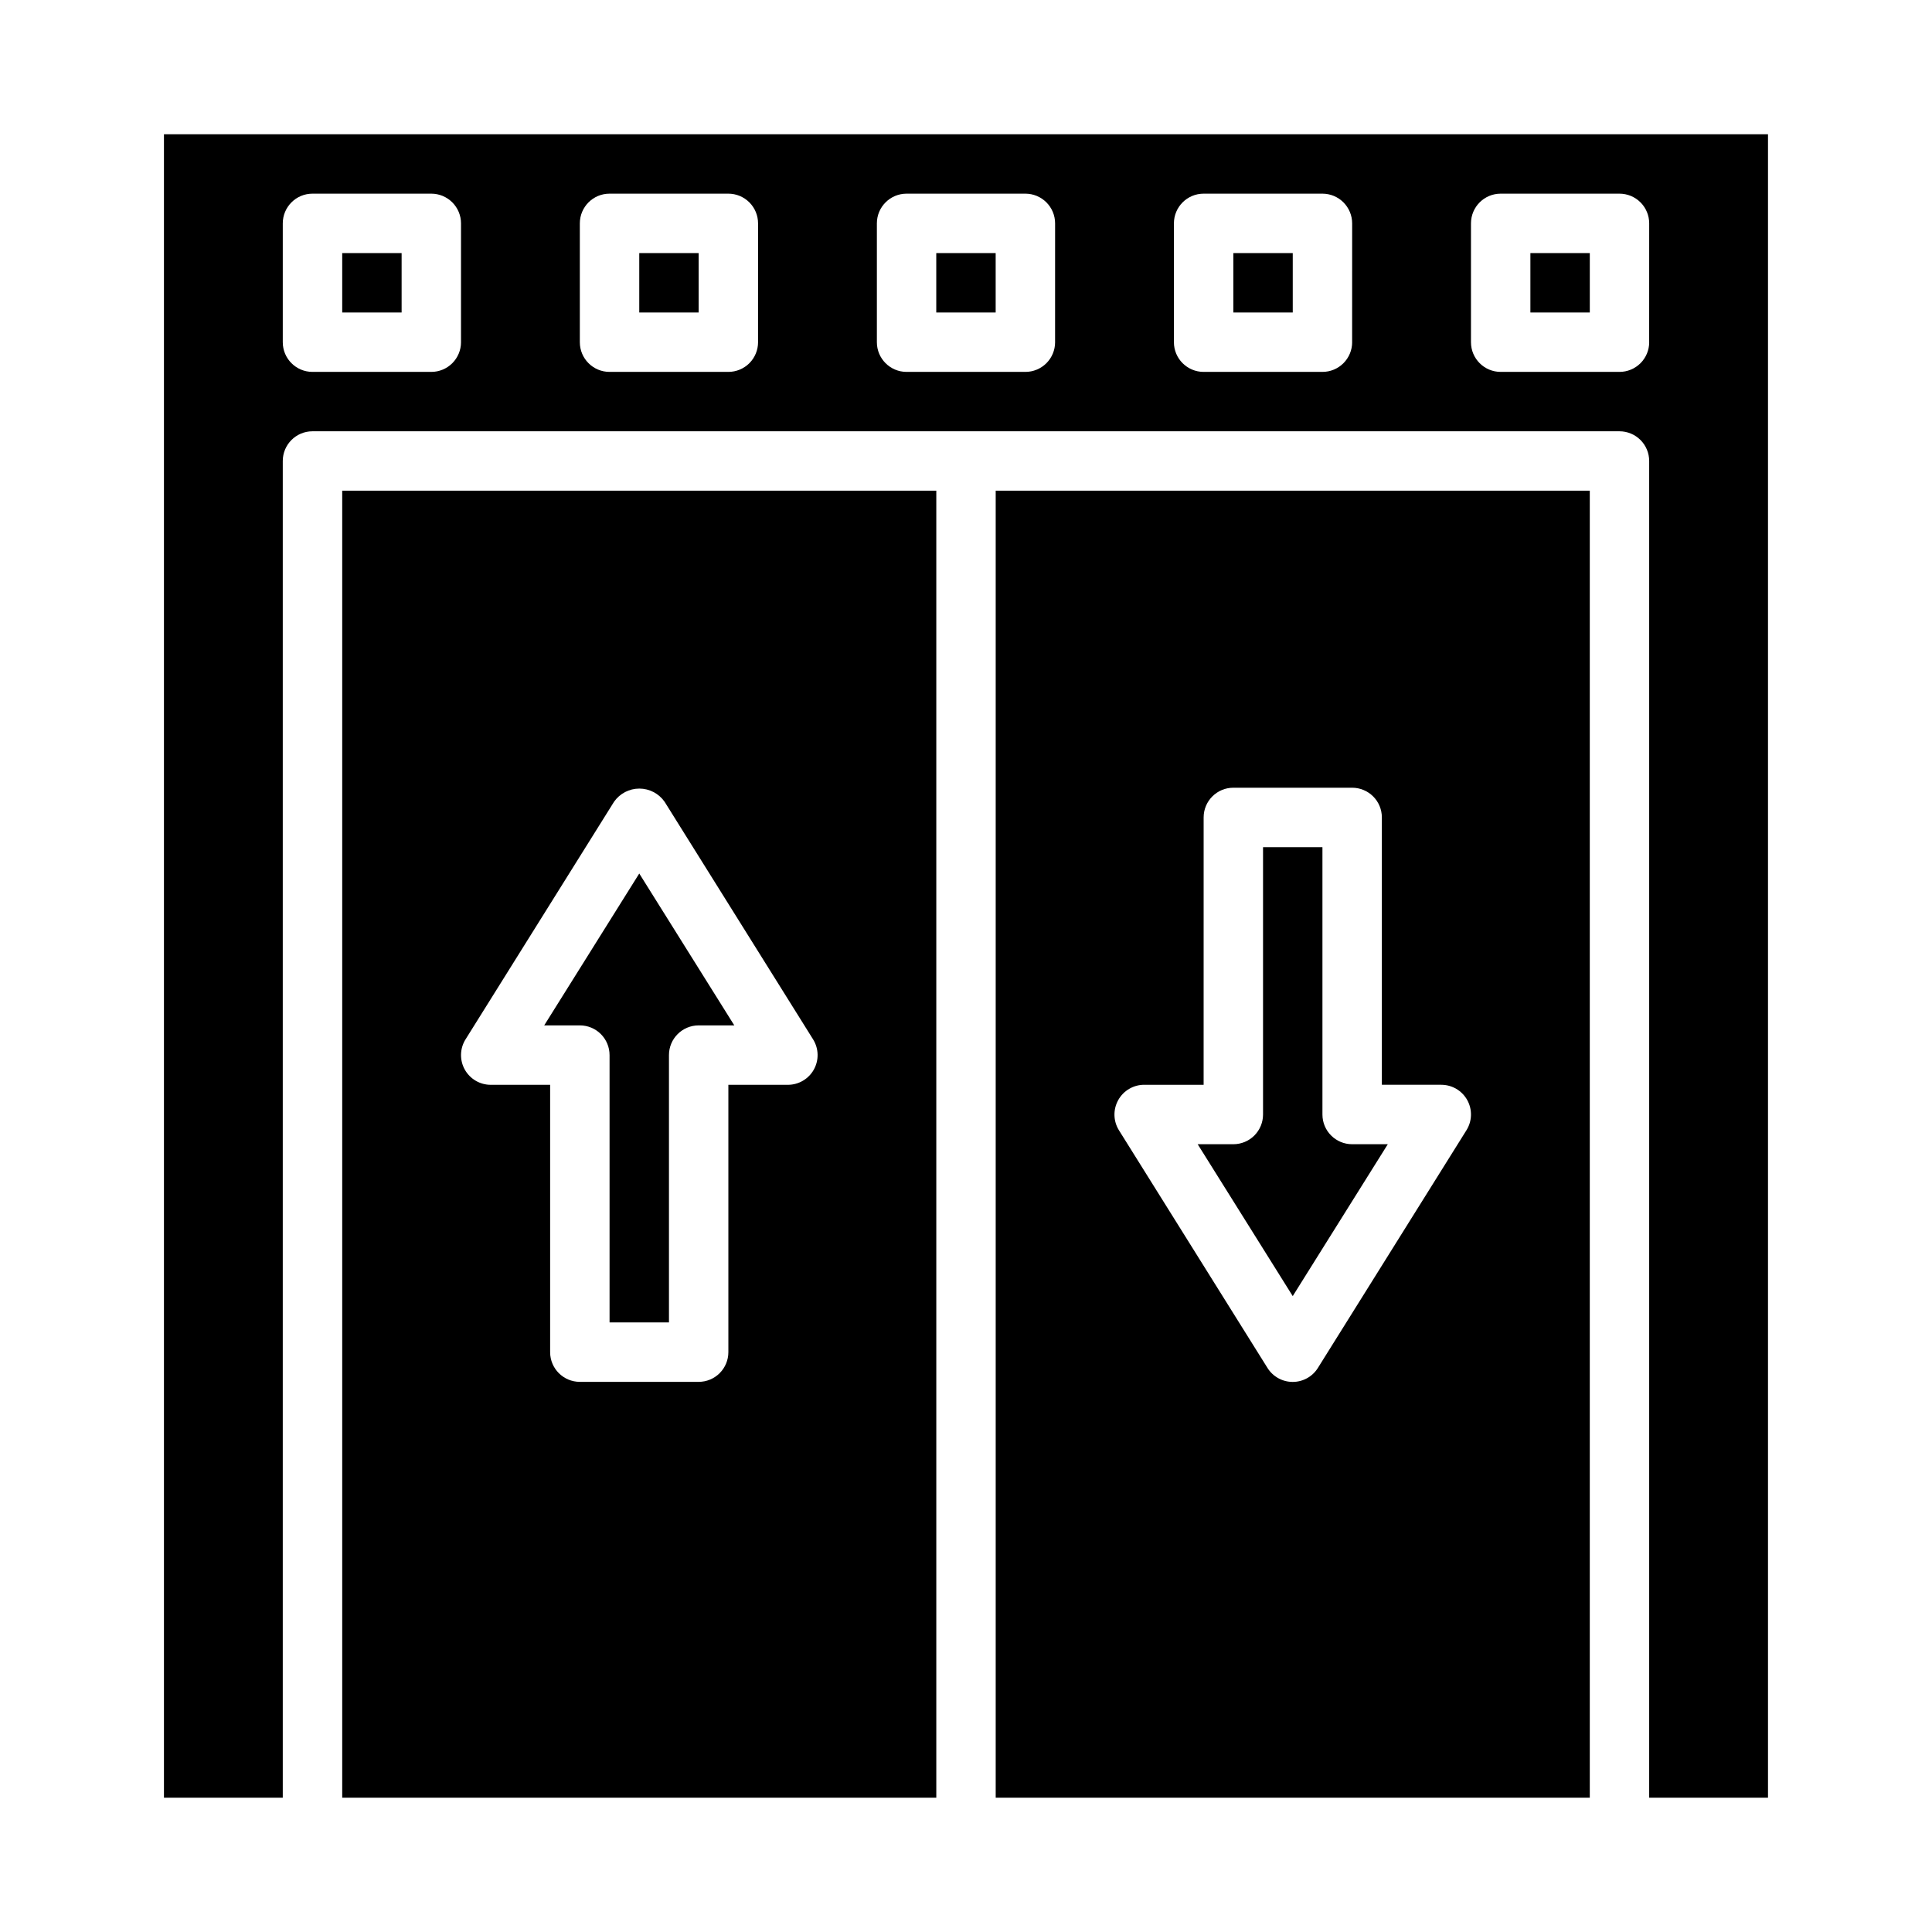 <?xml version="1.0" encoding="UTF-8"?>
<!-- Uploaded to: SVG Repo, www.svgrepo.com, Generator: SVG Repo Mixer Tools -->
<svg fill="#000000" width="800px" height="800px" version="1.1" viewBox="144 144 512 512" xmlns="http://www.w3.org/2000/svg">
 <g>
  <path d="m313.41 211.07h15.742v15.742h-15.742z"/>
  <path d="m407.87 620.41h157.44v-346.37h-157.44zm32.473-184.88c1.387-2.5 4.023-4.055 6.887-4.051h15.742l0.004-70.852c0-4.348 3.523-7.871 7.871-7.871h31.488c2.086 0 4.09 0.832 5.566 2.305 1.477 1.477 2.305 3.481 2.305 5.566v70.848h15.742v0.004c2.863 0 5.5 1.551 6.887 4.055 1.387 2.504 1.309 5.562-0.211 7.988l-39.359 62.977c-1.434 2.316-3.965 3.723-6.691 3.723-2.723 0-5.254-1.406-6.691-3.723l-39.359-62.977c-1.508-2.434-1.578-5.492-0.18-7.992z"/>
  <path d="m234.69 620.41h157.44v-346.37h-157.44zm32.684-200.97 39.359-62.977c1.531-2.18 4.027-3.481 6.691-3.481s5.16 1.301 6.691 3.481l39.359 62.977c1.52 2.434 1.598 5.496 0.203 8.004-1.395 2.504-4.043 4.055-6.91 4.043h-15.742v70.848c0 2.086-0.832 4.09-2.309 5.566-1.473 1.477-3.477 2.305-5.566 2.305h-31.484c-4.348 0-7.875-3.523-7.875-7.871v-70.848h-15.742c-2.863 0-5.5-1.555-6.887-4.059-1.387-2.5-1.305-5.562 0.211-7.988z"/>
  <path d="m305.54 423.61v70.848h15.742v-70.848c0-4.348 3.523-7.871 7.871-7.871h9.445l-25.188-40.25-25.191 40.25h9.449c2.086 0 4.09 0.828 5.566 2.305 1.473 1.477 2.305 3.481 2.305 5.566z"/>
  <path d="m511.78 447.23h-9.445c-4.348 0-7.875-3.523-7.875-7.871v-70.848h-15.742v70.848c0 2.086-0.828 4.09-2.305 5.566-1.477 1.477-3.481 2.305-5.566 2.305h-9.449l25.191 40.25z"/>
  <path d="m392.12 211.07h15.742v15.742h-15.742z"/>
  <path d="m234.69 211.07h15.742v15.742h-15.742z"/>
  <path d="m187.45 179.58v440.83h31.488v-354.24c0-4.348 3.523-7.875 7.871-7.875h346.37c2.086 0 4.09 0.832 5.566 2.309s2.305 3.477 2.305 5.566v354.24h31.488v-440.83zm78.719 55.105h0.004c0 2.086-0.832 4.09-2.309 5.566-1.477 1.477-3.477 2.305-5.566 2.305h-31.488c-4.348 0-7.871-3.523-7.871-7.871v-31.488c0-4.348 3.523-7.875 7.871-7.875h31.488c2.09 0 4.09 0.832 5.566 2.309 1.477 1.477 2.309 3.477 2.309 5.566zm78.719 0h0.004c0 2.086-0.828 4.09-2.305 5.566-1.477 1.477-3.481 2.305-5.566 2.305h-31.488c-4.348 0-7.871-3.523-7.871-7.871v-31.488c0-4.348 3.523-7.875 7.871-7.875h31.488c2.086 0 4.09 0.832 5.566 2.309 1.477 1.477 2.305 3.477 2.305 5.566zm78.719 0h0.004c0 2.086-0.828 4.09-2.305 5.566-1.477 1.477-3.477 2.305-5.566 2.305h-31.488c-4.348 0-7.871-3.523-7.871-7.871v-31.488c0-4.348 3.523-7.875 7.871-7.875h31.488c2.09 0 4.09 0.832 5.566 2.309 1.477 1.477 2.305 3.477 2.305 5.566zm78.719 0h0.008c0 2.086-0.832 4.09-2.309 5.566-1.473 1.477-3.477 2.305-5.566 2.305h-31.484c-4.348 0-7.875-3.523-7.875-7.871v-31.488c0-4.348 3.527-7.875 7.875-7.875h31.488-0.004c2.09 0 4.094 0.832 5.566 2.309 1.477 1.477 2.309 3.477 2.309 5.566zm78.719 0h0.008c0 2.086-0.828 4.09-2.305 5.566-1.477 1.477-3.481 2.305-5.566 2.305h-31.488c-4.348 0-7.871-3.523-7.871-7.871v-31.488c0-4.348 3.523-7.875 7.871-7.875h31.488c2.086 0 4.09 0.832 5.566 2.309 1.477 1.477 2.305 3.477 2.305 5.566z"/>
  <path d="m470.85 211.07h15.742v15.742h-15.742z"/>
  <path d="m549.57 211.07h15.742v15.742h-15.742z"/>
 </g>
</svg>